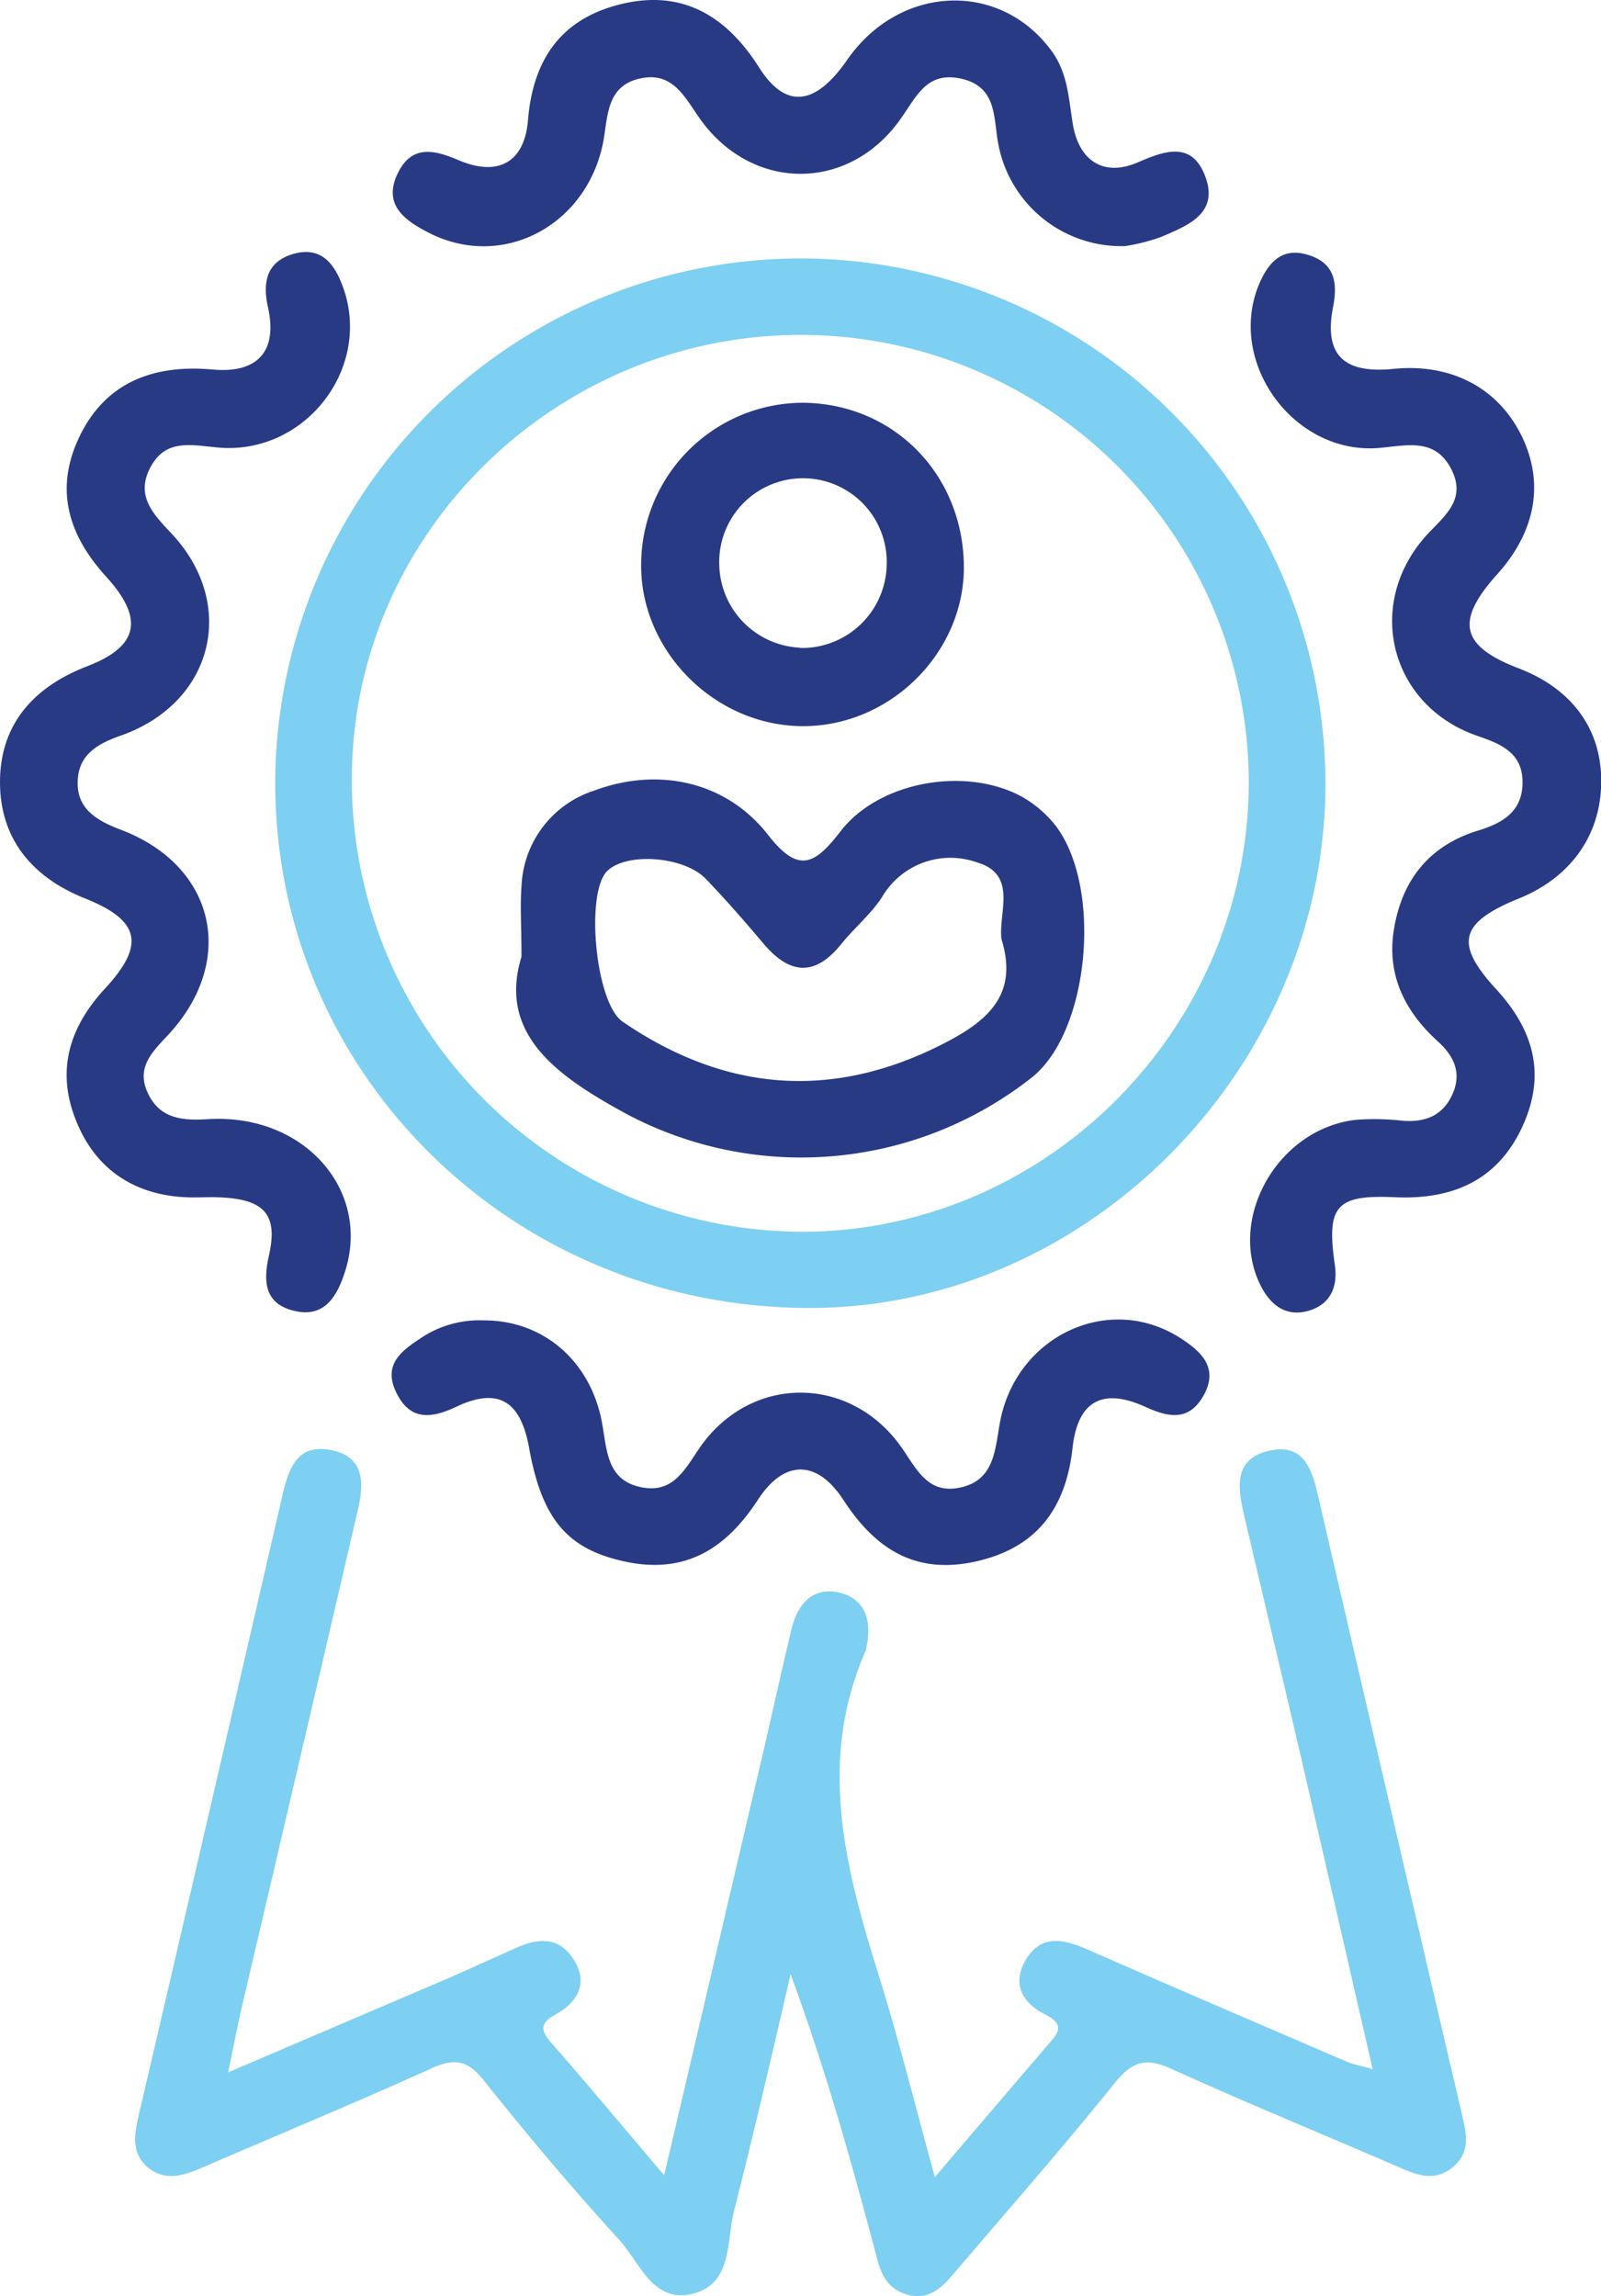 <svg xmlns="http://www.w3.org/2000/svg" id="Layer_1" data-name="Layer 1" width="175.27" height="251.35" viewBox="0 0 175.27 251.35"><path d="M198.73,238.08c-2.12,1.82-4.18.85-6.31-.08-8.16-3.54-16.39-6.9-24.48-10.58-2.69-1.23-4.23-1-6.15,1.34-5.58,6.93-11.44,13.63-17.22,20.39-1.47,1.72-2.94,3.72-5.64,2.94s-3.05-3-3.65-5.26c-2.65-9.92-5.42-19.81-9.12-29.81-2,8.65-4,17.32-6.2,25.94-.85,3.35-.12,8.08-4.69,9.08-4.24.92-5.65-3.51-7.86-5.93-5.18-5.67-10.12-11.56-14.91-17.55-1.79-2.23-3.25-2.32-5.7-1.21-8.26,3.74-16.65,7.21-25,10.82-2,.85-4,1.57-5.91.07s-1.6-3.6-1.1-5.74q7.89-33.85,15.7-67.73c.68-2.93,1.54-5.79,5.2-5.15,4.1.71,3.74,4,3,7q-6.27,27-12.61,54c-.46,2-.84,4-1.5,7.15L89.2,217.24c2.24-1,4.48-2,6.69-3,2.44-1.14,4.81-1.45,6.48,1.1s.57,4.7-1.9,6.06c-1.69.94-1.77,1.69-.52,3.12,4,4.56,7.87,9.22,12.37,14.51,3.75-16,7.27-31.05,10.79-46.1,1.07-4.59,2.07-9.19,3.17-13.76.66-2.7,2.35-4.59,5.21-3.92s3.55,3.06,3,5.82a2.71,2.71,0,0,1-.1.51c-5.32,12.09-2.26,23.78,1.41,35.54,2.18,6.95,3.93,14,6.15,22.12,4.66-5.46,8.76-10.27,12.87-15.06,1.12-1.31.65-2-.75-2.73-2.57-1.28-3.7-3.39-2.16-6,1.73-2.91,4.29-2.22,6.9-1.07,9.42,4.13,18.87,8.19,28.32,12.25.61.26,1.28.37,2.75.78-2.68-11.67-5.22-22.79-7.79-33.91-2.05-8.83-4.17-17.65-6.22-26.47-.71-3-1.38-6.36,2.63-7.3s4.79,2.26,5.5,5.32q7.77,33.62,15.64,67.22C200.08,234.3,200.71,236.39,198.73,238.08Z" transform="translate(-39.61 -0.91)" fill="#7dd0f1"></path><path d="M127,29.2A57.58,57.58,0,0,0,69.74,86.59c0,31.85,25.92,57.38,58.3,57.5,30.67.12,56.76-26.37,56.67-57.53A57.53,57.53,0,0,0,127,29.2Zm.43,106.55A49.45,49.45,0,0,1,78.13,85.93c.12-26.69,22.47-48.52,49.48-48.36a49.06,49.06,0,0,1,48.71,49.14C176.2,113.6,154.08,135.75,127.39,135.75Z" transform="translate(-39.61 -0.91)" fill="#7dd0f1"></path><path d="M203.41,109.2c4.48,4.88,5.36,9.85,2.72,15.34-2.55,5.27-7.09,7.72-13.76,7.43-6.46-.29-7.57.88-6.63,7.39.36,2.49-.53,4.29-2.75,5-2.5.78-4.29-.49-5.44-2.86-3.54-7.35,2-17,10.44-18a26.82,26.82,0,0,1,5.22.1c2.29.17,4.18-.48,5.26-2.6,1.21-2.35.5-4.32-1.42-6.06-3.57-3.23-5.61-7.19-4.87-12.09.82-5.44,3.77-9.32,9.18-11,2.72-.82,4.91-2.07,4.93-5.26s-2.2-4.19-4.93-5.12c-9.45-3.25-12.34-14.1-5.86-21.65,1.9-2.21,4.79-4,3-7.53-1.74-3.4-4.66-2.66-7.73-2.36-9.23.92-16.69-8.94-13.48-17.52,1-2.55,2.47-4.46,5.38-3.64s3.46,2.86,2.87,5.78c-1,5.2,1.16,7.29,6.62,6.74,6.22-.62,11.3,2,13.91,7.1s1.81,10.53-2.55,15.38c-4.63,5.15-4,7.86,2.32,10.29,5.75,2.19,9,6.52,9.06,12.14.09,5.87-3.15,10.63-8.85,13C199.38,101.88,198.78,104.17,203.41,109.2Z" transform="translate(-39.61 -0.91)" fill="#293a85"></path><path d="M77.39,140.08c-.85,2.69-2.22,5.08-5.47,4.35s-3.57-3.05-2.86-6.12c1.12-5-.89-6.54-7.56-6.33-6.39.21-11.08-2.57-13.4-8-2.44-5.65-1-10.53,3-14.85,4.44-4.78,3.86-7.47-2.18-9.87s-9.26-6.75-9.31-12.58c-.06-6,3.18-10.39,9.57-12.85,5.59-2.15,6.24-5.17,2.1-9.74C46.61,59,45.7,53.83,48.48,48.36c2.68-5.28,7.51-7.62,14.4-7,4.87.45,7.17-1.94,6.06-6.84-.65-2.91,0-5,2.76-5.81,3.23-.93,4.69,1.29,5.59,4,2.9,8.83-4.51,18.11-13.93,17.18-2.9-.28-5.64-.94-7.29,2.19s.32,5.11,2.34,7.26c7.26,7.76,4.55,18.56-5.62,22.11-2.59.9-4.54,2.11-4.67,4.88-.16,3.11,2.05,4.4,4.72,5.41,10.38,3.94,12.74,14.36,5.14,22.5-1.72,1.84-3.51,3.54-2.17,6.36s3.82,3,6.63,2.82C72.84,122.8,80.24,131.13,77.39,140.08Z" transform="translate(-39.61 -0.91)" fill="#293a85"></path><path d="M166.72,26.85a21.65,21.65,0,0,1-3.92,1,13.71,13.71,0,0,1-13.9-11.17c-.55-2.82-.09-6.23-4-7.14s-5,2.07-6.77,4.49c-5.73,8-16.38,7.84-22-.27-1.63-2.35-2.94-5-6.39-4.27s-3.58,3.58-4,6.44c-1.53,9.52-11,14.67-19.21,10.45-2.51-1.3-5.08-3-3.37-6.51,1.51-3.09,3.9-2.6,6.64-1.43,4.32,1.85,7.26.27,7.62-4.46C98,7.15,101.27,2.82,107.81,1.31s11.33,1.34,14.91,7c2.92,4.59,6.16,4.17,9.63-.84,5.77-8.31,16.82-8.71,22.45-.89,1.73,2.42,1.8,5.18,2.26,7.92.68,4.09,3.45,5.78,7.13,4.18,3-1.31,5.93-2.31,7.37,1.55C173.08,24.32,169.59,25.61,166.72,26.85Z" transform="translate(-39.61 -0.91)" fill="#293a85"></path><path d="M171.33,153.75c-1.58,2.71-3.74,2.35-6.3,1.18-4.68-2.14-7.43-.7-8,4.46-.74,6.73-4,11-10.64,12.46s-11-1.44-14.46-6.76c-2.88-4.42-6.48-4.42-9.35,0-3.47,5.34-7.94,8.17-14.5,6.77-6.35-1.35-9.14-4.63-10.55-12.47-.93-5.16-3.41-6.66-8-4.47-2.84,1.34-5.08,1.45-6.55-1.6s.59-4.54,2.71-5.94a11.55,11.55,0,0,1,6.94-1.93c6.54,0,11.74,4.55,12.92,11.39.52,3,.56,6.18,4.35,6.89,3.44.65,4.7-2,6.33-4.37,5.56-8,16.45-8,22.08,0,1.62,2.31,2.83,5.1,6.31,4.41,3.72-.73,3.9-3.87,4.41-6.87,1.6-9.67,11.91-14.59,19.79-9.52C171.12,148.85,173.1,150.66,171.33,153.75Z" transform="translate(-39.61 -0.91)" fill="#293a85"></path><path d="M154.54,90.55A12.45,12.45,0,0,0,151.25,88c-6.12-3.17-15.43-1.52-19.62,3.91-2.81,3.64-4.59,4.69-7.93.4-4.59-5.88-12-7.46-19-4.87a11.48,11.48,0,0,0-8,10.59c-.16,2.08,0,4.18,0,7.61-2.53,8.24,3.55,12.79,10.6,16.72a40.75,40.75,0,0,0,45.24-3.48C159.15,113.69,160.43,96.78,154.54,90.55Zm-11.77,24.67c-12.15,6.17-23.82,5.17-35-2.47-2.94-2-4.08-13.81-1.77-16.4,2-2.17,8.46-1.77,10.9.79,2.17,2.26,4.23,4.62,6.24,7,2.86,3.42,5.63,3.76,8.57.11,1.42-1.76,3.23-3.25,4.45-5.12a8.67,8.67,0,0,1,10.42-3.81c4.5,1.33,2.29,5.53,2.67,8.42C151.21,110,147.42,112.85,142.77,115.22Z" transform="translate(-39.61 -0.91)" fill="#293a85"></path><path d="M127.37,45A17.75,17.75,0,0,0,109.8,62.7c-.08,9.44,8,17.62,17.6,17.7s17.78-8,17.73-17.47C145.06,52.75,137.33,45,127.37,45Zm-.18,26.81a9.28,9.28,0,0,1-8.84-9.14,9.17,9.17,0,1,1,18.33.12A9.28,9.28,0,0,1,127.19,71.84Z" transform="translate(-39.61 -0.91)" fill="#293a85"></path></svg>